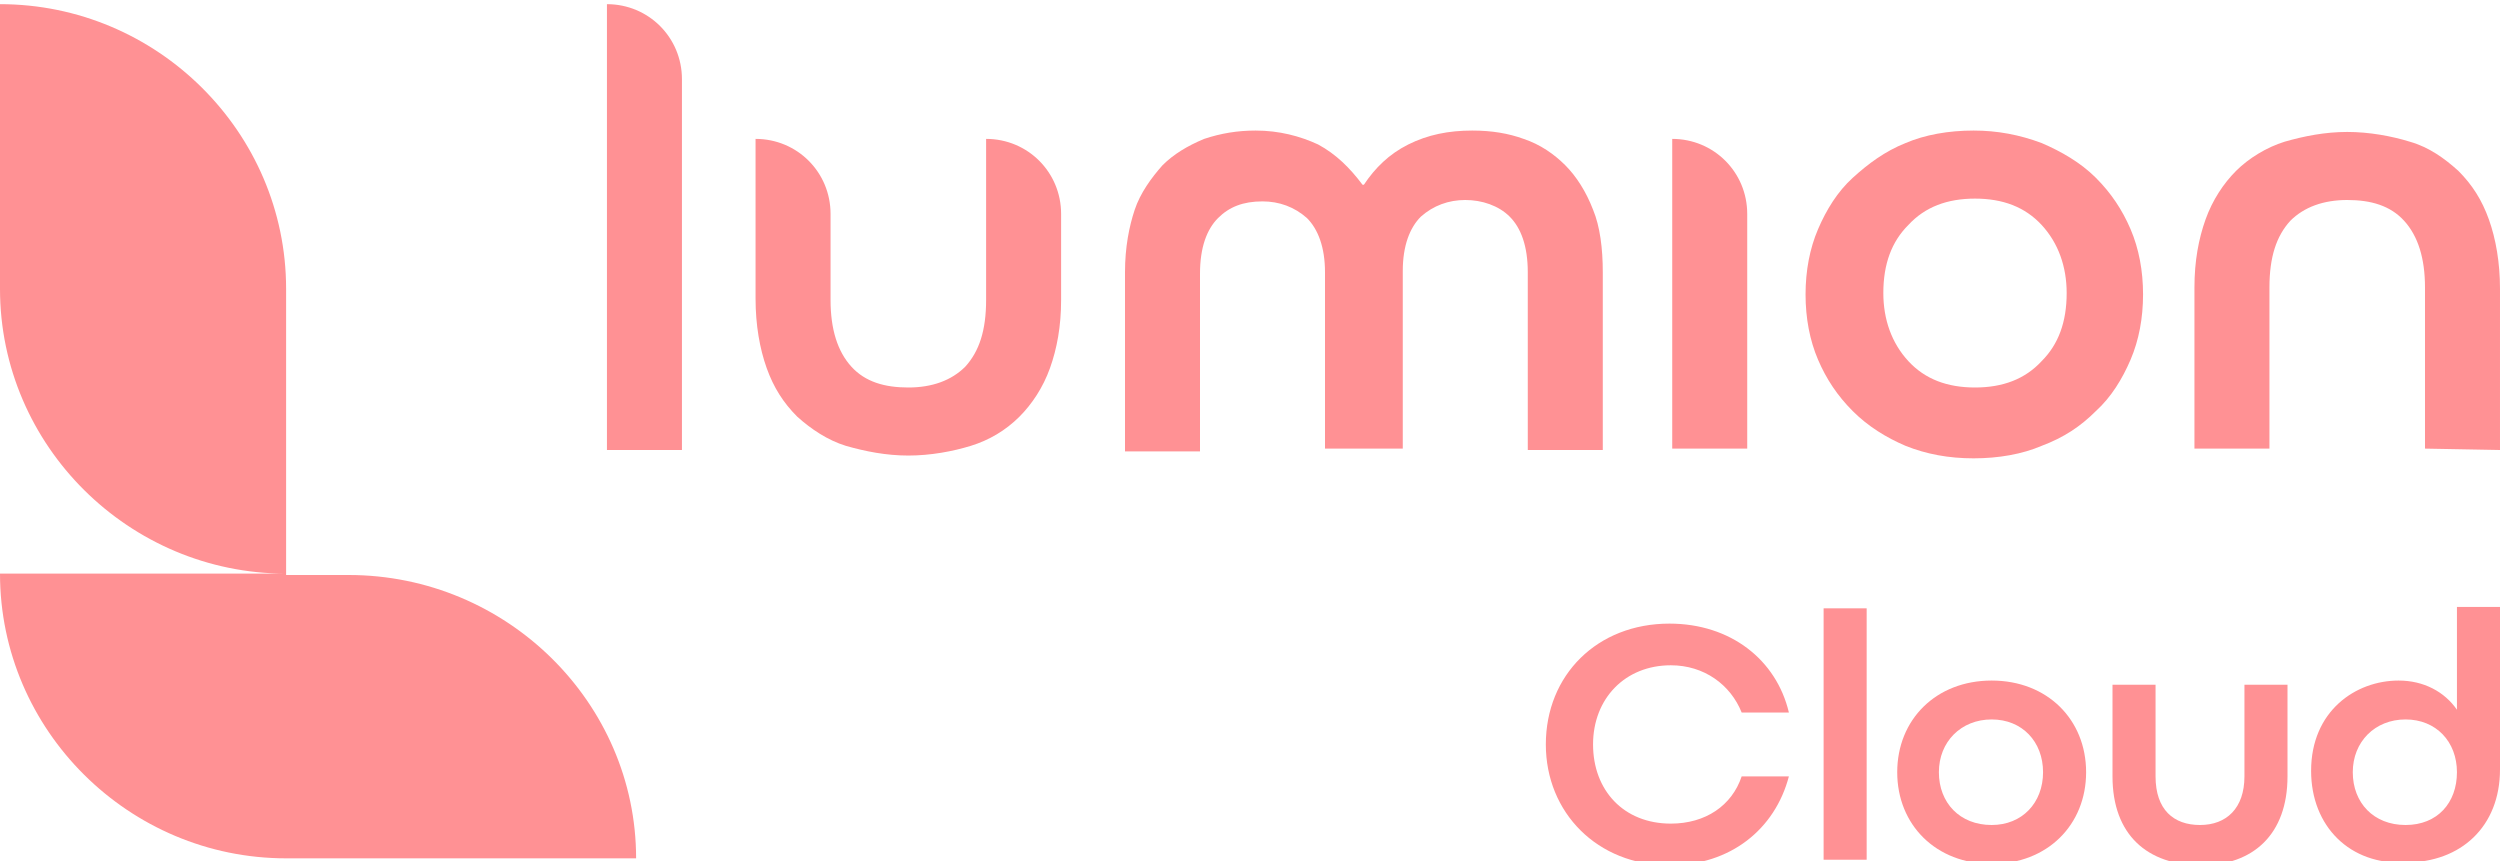 <svg xmlns="http://www.w3.org/2000/svg" xmlns:xlink="http://www.w3.org/1999/xlink" x="0px" viewBox="0 0 180 62" xml:space="preserve" role="img" fill="#ff9194"><g><g><path class="st0" d="M111.3,53.6c0-5,3.7-8.7,8.9-8.7c4.4,0,7.7,2.6,8.6,6.4h-3.4c-0.8-2-2.7-3.4-5.1-3.4 c-3.3,0-5.6,2.4-5.6,5.7c0,3.3,2.2,5.7,5.6,5.7c2.5,0,4.4-1.3,5.1-3.4h3.4c-1,3.8-4.2,6.4-8.6,6.4 C115,62.3,111.3,58.5,111.3,53.6z"></path><path class="st0" d="M131.3,43.8h3.1v18.1h-3.1V43.8z"></path><path class="st0" d="M136.6,55.6c0-3.8,2.8-6.6,6.8-6.6c4,0,6.8,2.8,6.8,6.6s-2.8,6.6-6.8,6.6S136.6,59.4,136.6,55.6z  M147.1,55.6c0-2.2-1.5-3.8-3.7-3.8c-2.2,0-3.8,1.6-3.8,3.8c0,2.2,1.5,3.8,3.8,3.8C145.6,59.4,147.1,57.8,147.1,55.6z"></path><path class="st0" d="M152.1,55.9v-6.6h3.1v6.6c0,2.4,1.3,3.5,3.2,3.5c1.9,0,3.2-1.2,3.2-3.5v-6.6h3.1v6.6 c0,4.2-2.5,6.4-6.2,6.4C154.6,62.3,152.1,60.1,152.1,55.9z"></path><path class="st0" d="M166.4,55.5c0-4.3,3.2-6.5,6.3-6.5c1.8,0,3.3,0.8,4.2,2.1v-7.4h3.1v11.7c0,4.1-2.8,6.7-6.8,6.7 C169.2,62.3,166.4,59.5,166.4,55.5z M176.9,55.6c0-2.2-1.5-3.8-3.7-3.8c-2.2,0-3.8,1.6-3.8,3.8c0,2.2,1.5,3.8,3.8,3.8 S176.9,57.8,176.9,55.6z"></path></g><g><path class="st0" d="M25.1,41.4h-4.5l0,0V20.8l0,0C20.6,9.5,11.3,0.3,0,0.3l0,0v20.5c0,11.3,9.3,20.5,20.6,20.5H0l0,0 c0,11.3,9.3,20.5,20.6,20.5l0,0h11.6h13.6C45.8,50.6,36.5,41.4,25.1,41.4z"></path><g><path class="st0" d="M49.1,5.7c0-3-2.4-5.4-5.4-5.4l0,0v32.1h5.4V5.7z"></path><path class="st0" d="M71,10L71,10c3,0,5.4,2.4,5.4,5.4v6.2c0,1.9-0.3,3.5-0.8,4.9c-0.5,1.4-1.3,2.6-2.2,3.5c-1,1-2.2,1.7-3.5,2.1 c-1.3,0.4-2.9,0.7-4.5,0.7s-3.1-0.3-4.5-0.7c-1.3-0.4-2.5-1.2-3.5-2.1c-1-1-1.7-2.1-2.2-3.5c-0.5-1.4-0.8-3.1-0.8-5V10l0,0 c3,0,5.4,2.4,5.4,5.4v6.2c0,2.1,0.5,3.7,1.5,4.8c1,1.1,2.4,1.5,4.1,1.5s3.1-0.5,4.1-1.5c1-1.1,1.5-2.6,1.5-4.8L71,10L71,10z"></path><path class="st0" d="M95.4,32.3V19.6c0-1.8-0.5-3.1-1.3-3.9c-0.9-0.8-2-1.2-3.2-1.2c-1.4,0-2.4,0.4-3.2,1.2 c-0.8,0.8-1.3,2.1-1.3,4v12.8H81V19.6c0-1.8,0.3-3.3,0.7-4.5s1.2-2.3,2-3.2c0.8-0.8,1.8-1.4,3-1.9c1.2-0.4,2.4-0.6,3.7-0.6 c1.7,0,3.2,0.4,4.5,1c1.3,0.7,2.3,1.7,3.2,2.9h0.1c0.8-1.2,1.8-2.2,3.2-2.9s2.9-1,4.6-1c1.4,0,2.6,0.2,3.7,0.6 c1.2,0.4,2.2,1.1,3,1.9c0.8,0.8,1.5,1.9,2,3.2c0.5,1.2,0.7,2.8,0.7,4.5v12.8h-5.4V19.6c0-1.9-0.5-3.2-1.3-4 c-0.8-0.8-2-1.2-3.2-1.2s-2.3,0.4-3.2,1.2c-0.8,0.8-1.3,2.1-1.3,3.9v12.8L95.4,32.3L95.4,32.3z"></path><path class="st0" d="M120.4,32.3V10l0,0c3,0,5.4,2.4,5.4,5.4v16.9H120.4z"></path><path class="st0" d="M154.3,21.2c0,1.7-0.3,3.3-0.9,4.7c-0.6,1.4-1.4,2.7-2.5,3.7c-1.1,1.1-2.3,1.9-3.9,2.5 c-1.4,0.6-3.1,0.9-4.9,0.9c-1.8,0-3.4-0.3-4.9-0.9c-1.4-0.6-2.7-1.4-3.8-2.5c-1.1-1.1-1.9-2.3-2.5-3.7c-0.6-1.4-0.9-3-0.9-4.7 c0-1.7,0.3-3.3,0.9-4.7c0.6-1.4,1.4-2.7,2.5-3.7s2.3-1.9,3.8-2.5c1.4-0.6,3.1-0.9,4.9-0.9c1.7,0,3.3,0.3,4.9,0.9 c1.4,0.6,2.8,1.4,3.9,2.5c1.1,1.1,1.9,2.3,2.5,3.7C154,17.9,154.3,19.5,154.3,21.2z M142.2,27.9c2,0,3.6-0.6,4.8-1.9 c1.2-1.2,1.8-2.8,1.8-4.9c0-1.9-0.6-3.6-1.8-4.9s-2.8-1.9-4.8-1.9s-3.6,0.6-4.8,1.9c-1.2,1.2-1.8,2.8-1.8,4.9 c0,1.9,0.6,3.6,1.8,4.9C138.6,27.3,140.2,27.9,142.2,27.9z"></path><path class="st0" d="M174.6,32.3V20.7c0-2.1-0.5-3.7-1.5-4.8c-1-1.1-2.4-1.5-4.1-1.5c-1.7,0-3.1,0.5-4.1,1.5 c-1,1.1-1.5,2.6-1.5,4.8v11.6h-5.4V20.7c0-1.9,0.3-3.5,0.8-4.9c0.5-1.4,1.3-2.6,2.2-3.5s2.2-1.7,3.5-2.1c1.4-0.4,2.9-0.7,4.5-0.7 c1.6,0,3.2,0.3,4.5,0.7c1.4,0.4,2.5,1.2,3.5,2.1c1,1,1.7,2.1,2.2,3.5c0.5,1.4,0.8,3.1,0.8,5v11.6L174.6,32.3L174.6,32.3z"></path></g></g></g></svg>